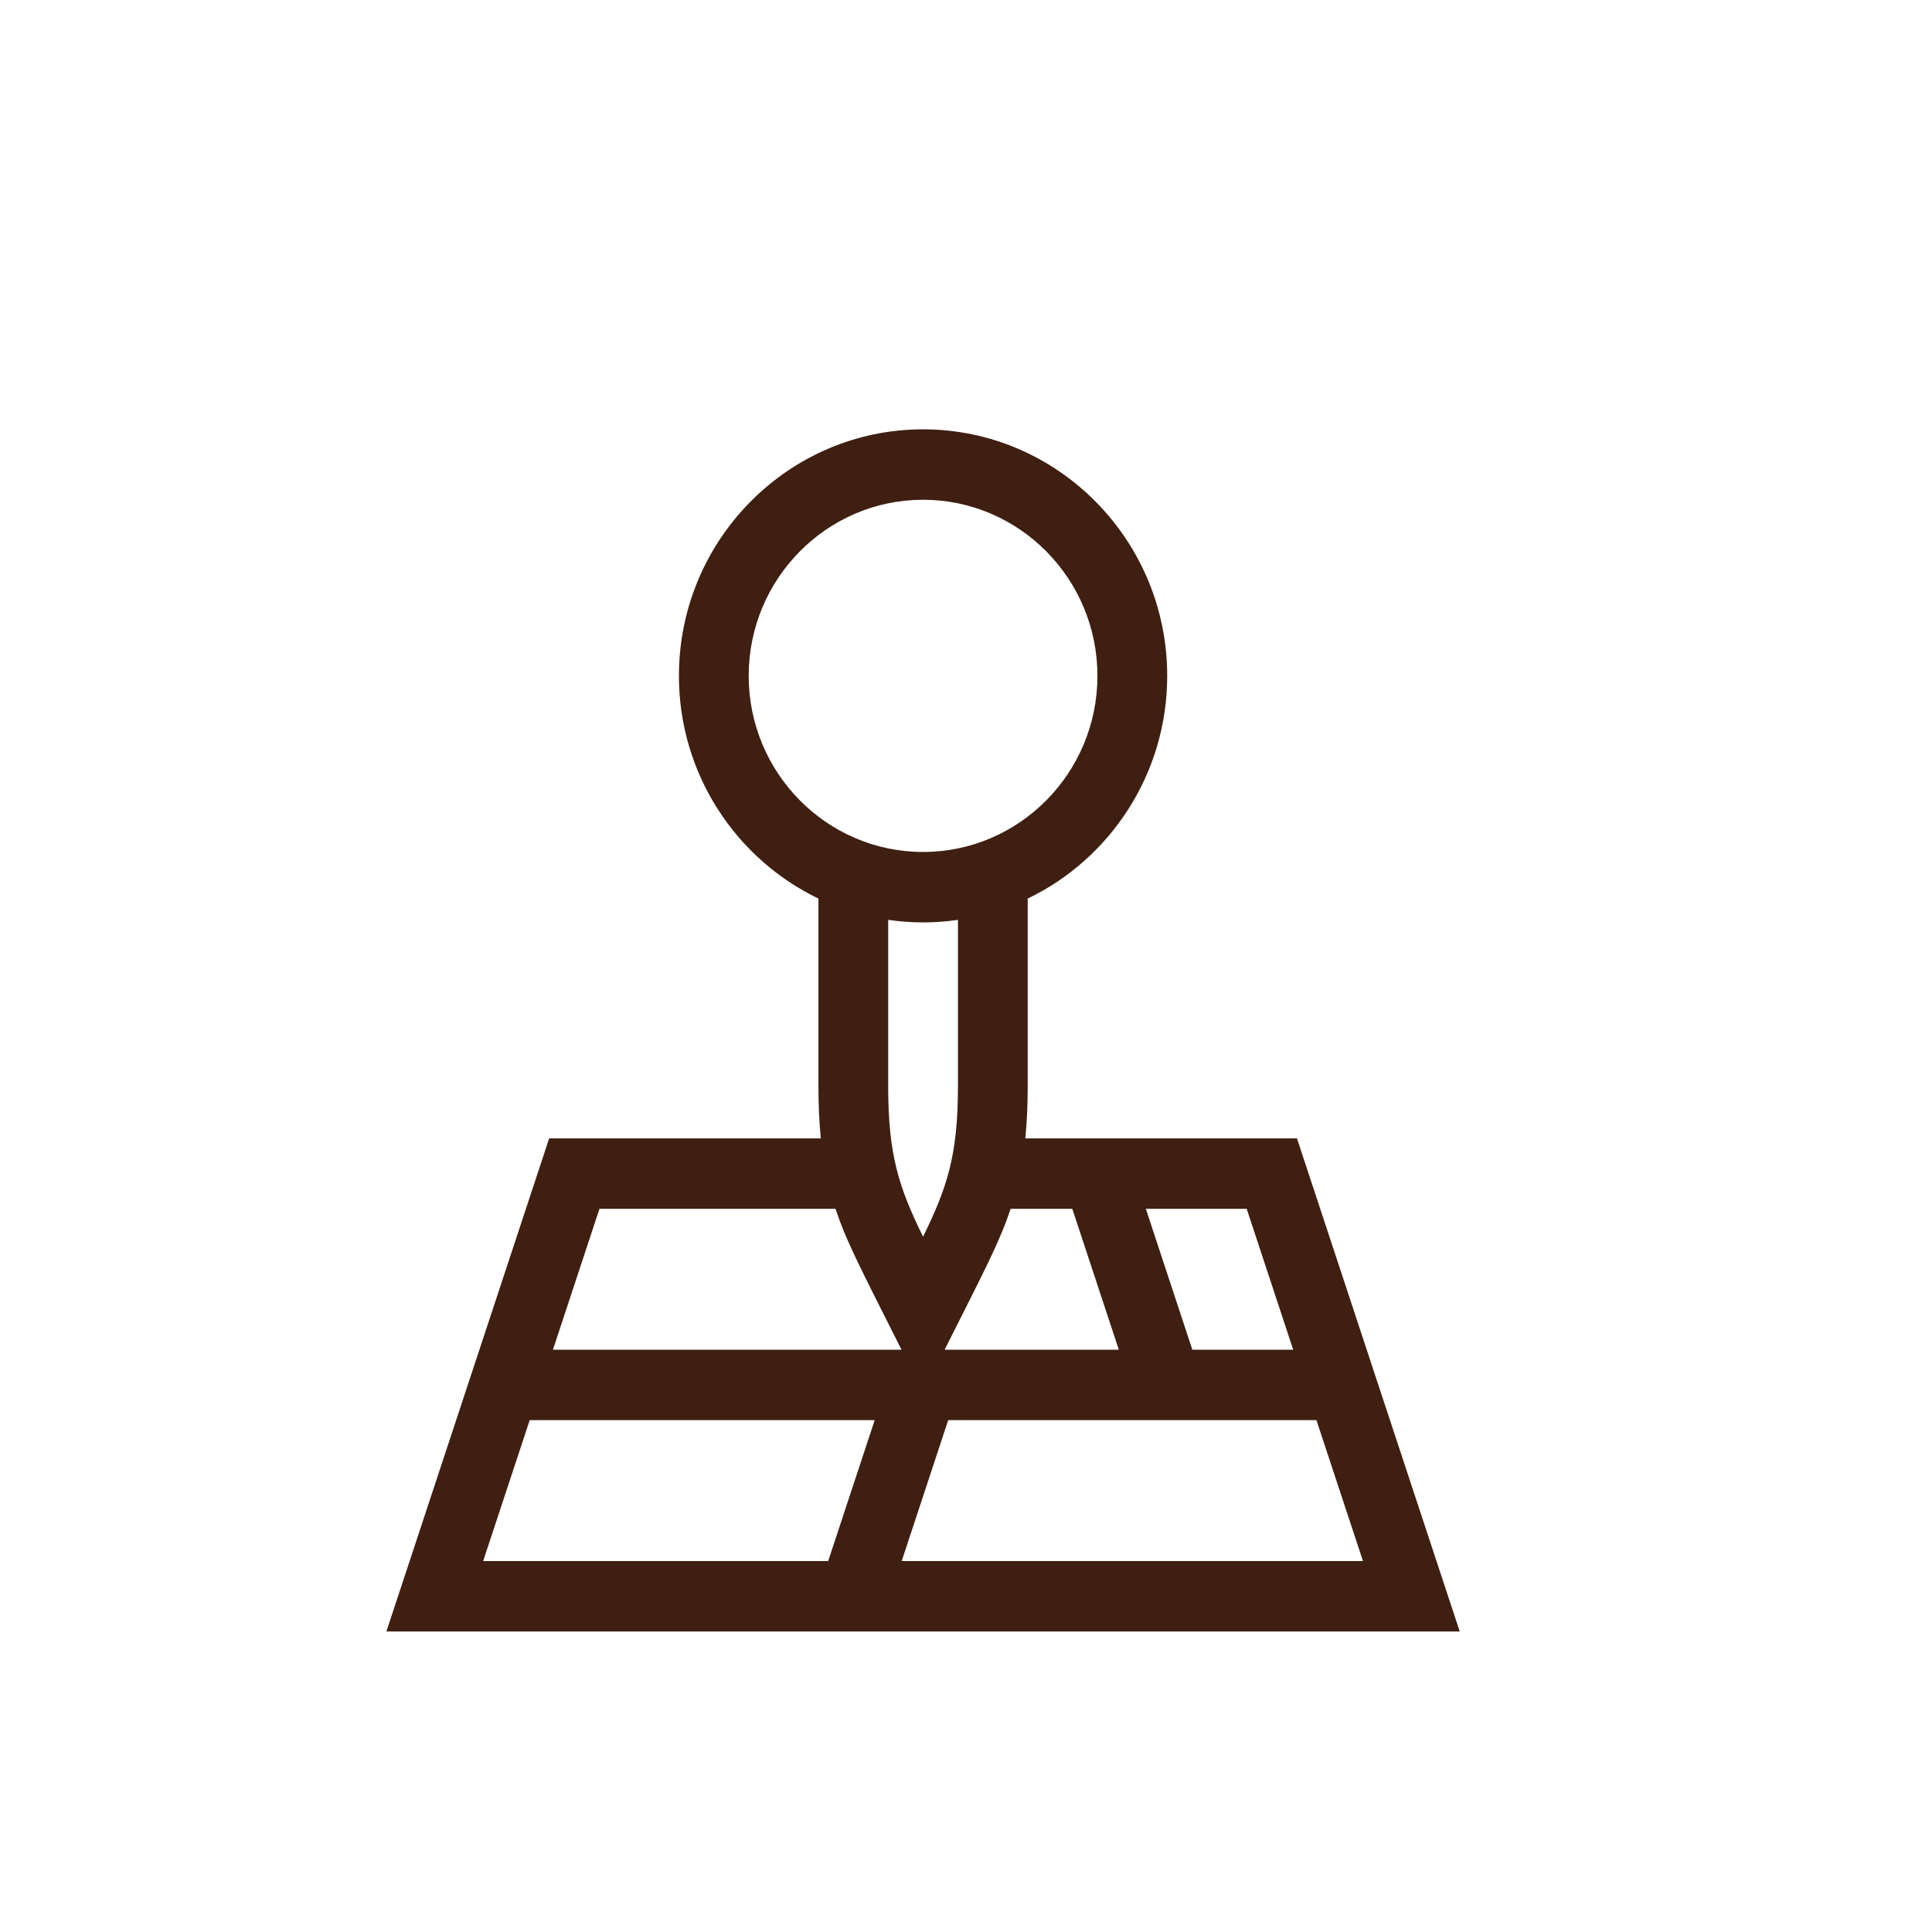 <?xml version="1.0" encoding="UTF-8"?> <svg xmlns="http://www.w3.org/2000/svg" width="90" height="90" viewBox="0 0 90 90" fill="none"><path d="M68 76L60.418 53.031H47.763C47.836 52.306 47.874 51.511 47.874 50.616V41.859C51.713 40.013 54.373 36.056 54.373 31.484C54.373 25.152 49.271 20 43 20C36.729 20 31.627 25.152 31.627 31.484C31.627 36.056 34.287 40.013 38.126 41.859V50.616C38.126 51.512 38.164 52.306 38.237 53.031H25.582L18 76H68ZM22.508 72.719L24.675 66.156H40.746L38.58 72.719H22.508ZM42.005 72.719L44.171 66.156H61.325L63.492 72.719H42.005ZM60.242 62.875H55.544L53.378 56.312H58.076L60.242 62.875ZM49.952 56.312L52.119 62.875H44.004C45.931 59.053 46.58 57.812 47.078 56.312H49.952ZM34.877 31.484C34.877 26.961 38.521 23.281 43 23.281C47.479 23.281 51.123 26.961 51.123 31.484C51.123 36.008 47.479 39.688 43 39.688C38.521 39.688 34.877 36.008 34.877 31.484ZM43 42.969C43.552 42.969 44.094 42.928 44.625 42.851V50.616C44.625 53.834 44.111 55.344 43 57.61C41.889 55.344 41.375 53.834 41.375 50.616V42.851C41.906 42.928 42.448 42.969 43 42.969ZM38.922 56.312C39.401 57.756 39.934 58.785 41.996 62.875H25.758L27.924 56.312H38.922Z" fill="#3F1F12"></path></svg> 